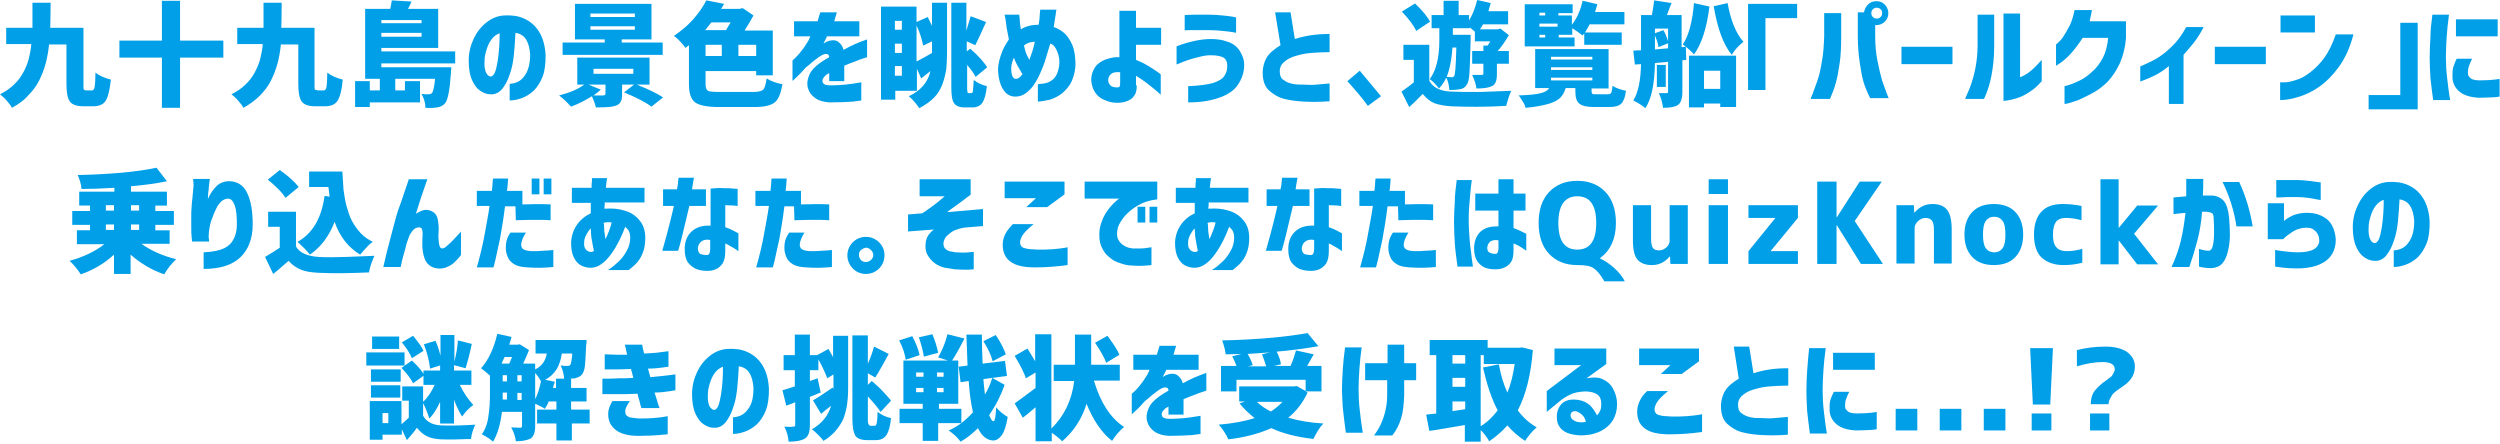 <?xml version="1.0" encoding="utf-8"?>
<!-- Generator: Adobe Illustrator 25.4.0, SVG Export Plug-In . SVG Version: 6.00 Build 0)  -->
<svg version="1.1" id="レイヤー_1" xmlns="http://www.w3.org/2000/svg" xmlns:xlink="http://www.w3.org/1999/xlink" x="0px"
	 y="0px" width="647px" height="115px" viewBox="0 0 647 115" style="enable-background:new 0 0 647 115;" xml:space="preserve">
<style type="text/css">
	.st0{fill:#009FE8;}
</style>
<g>
	<g>
		<path class="st0" d="M22.4,23.4h1.4c0.3,0,0.6-0.3,0.7-0.9c0.1-0.6,0.2-1.8,0.2-3.7c1,0.8,2.4,1.4,4,1.8C28.4,23.2,28,25,27.4,26
			c-0.6,1-1.7,1.5-3.2,1.5h-2.7c-1.6,0-2.8-0.4-3.4-1.2c-0.6-0.8-0.9-2.3-0.9-4.5V11.5h-4.5c-0.2,1.9-0.5,3.5-0.9,5
			c-0.4,1.5-1,3-1.7,4.4c-0.7,1.4-1.7,2.7-2.9,3.9C6.2,26,4.7,27,3.1,27.9c-0.3-0.6-0.8-1.2-1.4-1.9c-0.6-0.7-1.2-1.2-1.7-1.6
			c1.4-0.7,2.6-1.5,3.6-2.5c1-0.9,1.8-2,2.4-3.1s1.1-2.3,1.4-3.4c0.3-1.2,0.6-2.5,0.7-4H1.6V7.2h6.8c0-1.4,0-3.5,0-6.5h4.7
			c0,3.6-0.1,5.8-0.1,6.5h8.6v14.7c0,0.7,0,1.1,0.1,1.3C21.9,23.3,22.1,23.4,22.4,23.4z"/>
		<path class="st0" d="M57.8,10.5v4.4H46.6v13h-4.7v-13h-11v-4.4h11V0.2h4.7v10.3H57.8z"/>
		<path class="st0" d="M82.4,23.4h1.4c0.3,0,0.6-0.3,0.7-0.9c0.1-0.6,0.2-1.8,0.2-3.7c1,0.8,2.4,1.4,4,1.8C88.5,23.2,88,25,87.4,26
			c-0.6,1-1.7,1.5-3.2,1.5h-2.7c-1.6,0-2.8-0.4-3.4-1.2c-0.6-0.8-0.9-2.3-0.9-4.5V11.5h-4.5c-0.2,1.9-0.5,3.5-0.9,5
			c-0.4,1.5-1,3-1.7,4.4c-0.7,1.4-1.7,2.7-2.9,3.9c-1.2,1.2-2.6,2.2-4.2,3.1c-0.3-0.6-0.8-1.2-1.4-1.9c-0.6-0.7-1.2-1.2-1.7-1.6
			c1.4-0.7,2.6-1.5,3.6-2.5c1-0.9,1.8-2,2.4-3.1s1.1-2.3,1.4-3.4c0.3-1.2,0.6-2.5,0.7-4h-6.6V7.2h6.8c0-1.4,0-3.5,0-6.5h4.7
			c0,3.6-0.1,5.8-0.1,6.5h8.6v14.7c0,0.7,0,1.1,0.1,1.3C81.9,23.3,82.1,23.4,82.4,23.4z"/>
		<path class="st0" d="M117.8,16.4H98.7v1h18.1c0,0.6-0.1,1.1-0.1,1.5c-0.3,4.4-0.8,7-1.5,7.8c-0.5,0.6-1.2,1-2.1,1.1
			c-0.6,0.1-1.7,0.2-3,0.1c0-1.3-0.4-2.5-1-3.6c0.5,0.1,1.1,0.1,1.8,0.1c0.4,0,0.6-0.1,0.9-0.3c0.3-0.4,0.6-1.6,0.8-3.7h-10.3v3h2.5
			V21h3.9v5.5H95.7v1.2h-3.8V21h3.8v2.4h2.6v-3h-3.8V2.3h6.5c0.2-1.2,0.4-1.9,0.4-2.2l5.1,0.3c-0.2,0.5-0.5,1.1-0.9,1.9h7.8v10.1
			H98.7v0.9h19.1V16.4z M109.1,5.2H98.7V6h10.4V5.2z M98.7,9.5h10.4v-1H98.7V9.5z"/>
		<path class="st0" d="M137.2,14.1c-0.1-1.5-0.4-2.8-1-3.8c-0.6-1-1.5-1.6-2.8-1.8c-0.1,1.8-0.2,3.7-0.4,5.6
			c-0.2,1.9-0.5,3.6-1.1,5.2c-0.5,1.6-1.2,2.8-2,3.8c-0.8,0.9-1.8,1.4-3,1.3c-0.9,0-1.7-0.3-2.6-0.9s-1.5-1.4-2.1-2.7
			c-0.6-1.3-0.9-3-0.9-5.1c0-2.1,0.5-4,1.3-5.7c0.8-1.7,1.9-3.1,3.3-4.2c1.4-1.1,2.9-1.7,4.6-1.8c1.9-0.1,3.6,0.1,5.1,0.8
			c1.6,0.7,2.9,1.8,3.9,3.4c1,1.6,1.6,3.7,1.7,6.2c0,2.1-0.2,4-0.8,5.5c-0.6,1.5-1.4,2.7-2.3,3.6c-1,0.9-2,1.5-3.1,1.9
			c-1.1,0.4-2.1,0.6-3.1,0.6v-4.3c1.6-0.1,2.9-0.7,3.8-2C136.7,18.4,137.2,16.5,137.2,14.1z M127,19.8c0.4,0,0.8-0.4,1.1-1.1
			c0.3-0.8,0.5-1.7,0.7-2.9c0.2-1.2,0.3-2.4,0.4-3.7c0.1-1.3,0.1-2.5,0.1-3.5c-0.8,0.3-1.5,0.8-2.1,1.6c-0.6,0.8-1,1.7-1.3,2.7
			s-0.5,1.9-0.5,2.8c-0.1,1.4,0.1,2.5,0.4,3.1C126.1,19.4,126.5,19.8,127,19.8z"/>
		<path class="st0" d="M168.2,21.9h-3.4c3,1.2,5.3,2.3,6.8,3.3l-3,2.4c-1.6-1.2-4-2.4-7.1-3.7l2.6-2h-3.1v2.5c0,0.9-0.1,1.5-0.4,2
			c-0.3,0.5-0.7,0.8-1.4,1c-0.9,0.3-2.5,0.4-5,0.4c-0.1-0.7-0.5-1.7-1-2.9c-1.6,1-3.3,1.9-5.4,2.7c-1.3-1.4-2.3-2.3-3.1-2.9
			c2.7-0.7,4.9-1.6,6.5-2.8h-1.8v-7h18.7V21.9z M171.5,11v3.2h-25.9V11h10.9v-0.8h-7.7V1h19.8v9.2h-7.7V11H171.5z M156.7,24.2v-2.3
			h-4.4l3.2,1.3c-0.7,0.6-1.3,1.1-1.9,1.5c0.7,0,1.5,0,2.5,0C156.5,24.7,156.7,24.5,156.7,24.2z M152.8,3.5v0.9h11.5V3.5H152.8z
			 M152.8,6.8v0.9h11.5V6.8H152.8z M163.9,19.1v-1.3h-10.3v1.3H163.9z"/>
		<path class="st0" d="M186.2,23.8h8.7c1.3,0,2.2-0.2,2.6-0.6c0.4-0.4,0.7-1.4,0.9-2.9c1.1,0.7,2.5,1.2,4.1,1.5
			c-0.4,2.3-1,3.9-2,4.7c-1,0.8-2.7,1.2-5.3,1.2h-9.1c-3,0-5.1-0.4-6.2-1.2c-1.1-0.8-1.6-2.4-1.6-4.8v-10c-0.2,0.1-0.5,0.4-0.9,0.7
			c-0.3-0.5-0.8-1-1.4-1.7c-0.6-0.6-1.1-1.1-1.6-1.4c1.9-1.3,3.6-2.7,5-4.3c1.4-1.6,2.6-3.3,3.4-4.9l4.6,0.9c-0.3,0.6-0.6,1-0.8,1.3
			h4.8l0.8-0.2l2.8,1.9c-0.8,1.5-1.6,2.8-2.3,3.9h7.3v11.6h-4.3v-1.1h-13.1v3.3c0,1,0.2,1.5,0.6,1.8
			C183.6,23.7,184.6,23.8,186.2,23.8z M189.1,5.8h-5l-1.6,2h5.4C188.2,7.2,188.6,6.6,189.1,5.8z M182.6,11.6v2.9h4.2v-2.9H182.6z
			 M195.7,14.5v-2.9h-4.6v2.9H195.7z"/>
		<path class="st0" d="M205.5,9.4V5.5h6.1c0.2-0.7,0.4-1.5,0.7-2.3h4.3c0,0-0.1,0.2-0.2,0.6c-0.1,0.4-0.3,1-0.5,1.7h6.5v3.9H214
			c0,0.1-0.1,0.3-0.3,0.7c-0.2,0.4-0.4,0.8-0.6,1.2c0,0,0.1-0.1,0.3-0.2c0.2-0.1,0.4-0.2,0.5-0.3c1.3-0.5,2.3-0.5,3,0
			c0.7,0.5,1.2,1.2,1.4,2.1c1.1-0.6,2.1-1.1,3-1.5c0.9-0.4,2-0.8,3.1-1.2v4.6c0,0-0.3,0.1-0.9,0.3c-0.6,0.2-1.3,0.4-2.2,0.8
			c-0.9,0.3-1.8,0.7-2.8,1.1c0,1.1,0,2,0,2.8c0,0.8,0,1.2,0,1.2h-3.9c0,0,0-0.2,0-0.6s0-0.9,0-1.5c0,0-0.1,0.1-0.3,0.2
			c-0.2,0.1-0.3,0.2-0.4,0.2c-0.8,0.7-1.2,1.3-1,1.9c0.1,0.6,0.8,0.9,2.1,0.9c1.3,0,2.6-0.1,3.8-0.2c1.2-0.1,2.2-0.3,2.9-0.4
			c0.8-0.1,1.2-0.2,1.2-0.2V26c0,0-0.7,0.1-2.2,0.3c-1.4,0.1-3.4,0.2-6,0.2c-1.5-0.1-2.7-0.4-3.7-1.1c-1-0.7-1.6-1.5-1.9-2.6
			c-0.3-1-0.2-2.1,0.3-3.3c0.5-1.2,1.4-2.2,2.8-3.2c0.4-0.3,0.8-0.5,1.2-0.8c0.4-0.2,0.8-0.5,1.2-0.7c0-0.3-0.1-0.6-0.3-0.7
			c-0.2-0.1-0.4-0.2-0.9-0.1c-0.4,0.1-0.8,0.3-1.4,0.7c-0.5,0.4-1.1,0.8-1.7,1.3c-0.6,0.5-1.1,1-1.7,1.4c-0.9,1-1.7,1.9-2.4,2.5
			c-0.7,0.7-1,1-1.1,1v-5.3c0,0,0.3-0.2,0.7-0.6c0.4-0.4,1-1,1.5-1.7c0.6-0.7,1.2-1.6,1.8-2.6c0.1-0.2,0.3-0.5,0.4-0.8
			c0.1-0.3,0.2-0.5,0.2-0.5H205.5z"/>
		<path class="st0" d="M241.2,6.7v-6h3.9v12.8c0,1.7-0.1,3.2-0.2,4.4c-0.2,1.2-0.5,2.5-1,3.9c-0.5,1.3-1.2,2.5-2.2,3.5
			c-1,1-2.3,1.9-3.8,2.7c-0.3-0.5-0.7-1-1.2-1.6s-1-1.1-1.5-1.5c3-1.4,4.9-3.5,5.6-6.5c-1.1,0.9-1.9,1.5-2.4,1.9l-1.1-2.5v5.7h-5.6
			v2.3H228V1.7h9.2v4l2.9-1.3C240.6,5.5,241,6.2,241.2,6.7z M233.4,5.4h-1.8v2.3h1.8V5.4z M231.6,11.3v2.4h1.8v-2.4H231.6z
			 M231.6,19.6h1.8v-2.5h-1.8V19.6z M237.2,6.6v9.3c1.2-0.6,2.5-1.3,4-2.2v-0.3v-2.7l-2.3,1.1C238.6,10.2,238.1,8.5,237.2,6.6z
			 M250.7,24.1h0.7c0.2,0,0.4-0.2,0.4-0.7c0.1-0.5,0.1-1.4,0.2-2.7c1,0.8,2.2,1.3,3.4,1.6c-0.2,2-0.6,3.4-1.1,4.2s-1.4,1.3-2.6,1.3
			h-2c-1.4,0-2.3-0.4-2.8-1.1s-0.7-2.1-0.7-4.2V0.7h3.9v7.2c0.5-1.5,0.8-2.7,1.1-3.7l4,1.5c-1.5,3.4-2.5,5.4-2.8,6l-2.2-1v2.6
			l0.9-0.7c2.2,1.9,3.6,3.6,4.4,4.8l-3,2.5c-0.4-0.8-1.1-1.8-2.2-3.1v5.6c0,0.7,0,1.1,0.1,1.3C250.3,24,250.5,24.1,250.7,24.1z"/>
		<path class="st0" d="M260,3.8h3.8c0,0,0,0.4,0.1,1.1c0,0.7,0.1,1.6,0.3,2.7c0.6-0.4,1.3-0.7,2.1-0.9c0.8-0.2,1.6-0.3,2.5-0.3
			c0.2-1.1,0.3-2.1,0.3-2.8c0.1-0.7,0.1-1.1,0.1-1.1h4.2c0,0-0.1,0.4-0.2,1.3c-0.1,0.8-0.3,1.9-0.5,3.2c1.7,0.6,2.9,1.5,3.8,2.8
			c0.9,1.3,1.4,2.6,1.6,4c0.2,1.4,0.3,2.6,0.2,3.6c-0.2,1.8-0.7,3.3-1.4,4.5c-0.8,1.1-1.6,2-2.5,2.6c-0.9,0.6-1.8,1-2.7,1.3
			c-0.9,0.2-1.9,0.4-3.1,0.5v-4.5c1.1-0.1,2-0.2,2.7-0.5c0.7-0.3,1.3-0.7,1.8-1.4c0.5-0.7,0.8-1.6,1-2.8c0.2-1.3,0-2.6-0.5-3.8
			c-0.5-1.2-1.1-1.9-1.8-2c-0.4,1.3-0.8,2.7-1.2,4c-0.4,1.4-1,2.7-1.5,3.9c-0.4,0.9-0.9,1.8-1.5,2.7c-0.6,0.9-1.3,1.6-2.1,2.2
			c-0.8,0.6-1.7,0.9-2.7,0.9c-1.1,0-2-0.4-2.7-1.2c-0.7-0.8-1.1-1.7-1.4-2.8c-0.3-1.1-0.4-2.2-0.4-3.2c0-0.5,0.1-1.2,0.3-2.1
			c0.2-0.8,0.5-1.7,0.9-2.7c0.4-0.9,1-1.9,1.6-2.8c-0.2-1.1-0.4-2.1-0.6-3.1c-0.1-1-0.2-1.7-0.3-2.3C260,4.1,260,3.8,260,3.8z
			 M262.8,20.4c0.2,0,0.5,0,0.8-0.2c0.3-0.1,0.6-0.5,1-1c-0.3-0.6-0.7-1.2-1.1-1.9c-0.4-0.7-0.8-1.5-1.1-2.4c-0.2,0.5-0.4,1-0.5,1.4
			c-0.1,0.5-0.2,0.9-0.2,1.3c0,1,0.1,1.6,0.3,2.1C262.2,20.1,262.5,20.4,262.8,20.4z M265,11.8c0,0,0.1,0.4,0.3,1.2s0.6,1.6,1.1,2.5
			c0.3-0.8,0.5-1.5,0.8-2.3c0.2-0.8,0.5-1.6,0.6-2.4c-0.4,0-0.9,0.1-1.4,0.2C265.9,11.2,265.4,11.4,265,11.8z"/>
		<path class="st0" d="M294.2,22.1c0,1.2-0.2,2.1-0.7,2.7c-0.4,0.7-1.1,1.1-1.9,1.4c-0.8,0.3-1.6,0.4-2.5,0.4
			c-1.1,0-2.1-0.2-3.2-0.7c-1.1-0.4-1.9-1.1-2.5-2c-0.6-0.9-0.9-1.9-1-3.2c0-1.3,0.4-2.4,1-3.3c0.6-0.9,1.6-1.6,2.7-2
			c1.2-0.4,2.4-0.7,3.6-0.6V2.8h4.3v4.4h6.5v4.4h-6.5v3.9c0.9,0.4,1.9,0.8,2.9,1.4c1,0.6,1.8,1.1,2.5,1.6c0.7,0.5,1,0.7,1,0.8v5.2
			c0,0-0.4-0.3-1-0.9c-0.7-0.6-1.5-1.2-2.5-2c-1-0.8-2-1.4-2.9-2V22.1z M289.4,22.6c0.2,0,0.3-0.1,0.4-0.3c0.1-0.2,0.1-0.6,0.1-1.1
			v-2.5c-1.1-0.1-1.9,0-2.4,0.5c-0.5,0.4-0.7,1-0.7,1.6c0,0.6,0.3,1.1,0.8,1.5C288,22.5,288.7,22.7,289.4,22.6z"/>
		<path class="st0" d="M304.5,12c0,0,0.5-0.2,1.3-0.5c0.9-0.3,2-0.6,3.3-0.9c1.4-0.3,2.8-0.5,4.3-0.5c1.5,0,3,0.2,4.3,0.7
			c1.3,0.4,2.4,1.2,3.1,2.3s1.2,2.3,1.2,3.7c0,1.9-0.6,3.6-1.6,5.1c-1,1.5-2.6,2.6-4.9,3.4s-4.9,1.2-8,1.2v-4.2
			c2.7-0.1,4.9-0.4,6.4-0.8c1.5-0.5,2.5-1.1,3-1.9c0.5-0.8,0.8-1.7,0.7-2.8c0-0.8-0.3-1.4-0.8-1.8c-0.6-0.4-1.7-0.7-3.4-0.7
			c-0.9,0-1.9,0.1-2.9,0.4c-1,0.2-2,0.5-2.9,0.8c-0.9,0.3-2,0.7-3.1,1.2V12z M306.7,3.9c1.1-0.1,2.2-0.1,3.1-0.1c1,0,2,0,3.2,0
			c1.2,0,2.3,0.1,3.4,0.2c1,0.1,1.9,0.2,2.5,0.3c0.6,0.1,0.9,0.2,1,0.2v4c0,0-0.3-0.1-1-0.2c-0.6-0.1-1.5-0.2-2.5-0.3
			c-1-0.1-2.2-0.2-3.4-0.2c-1.9,0-3.4,0-4.6,0c-1.2,0-1.7,0-1.8,0.1V3.9z"/>
		<path class="st0" d="M344,13.5c-1.8,0-3.3,0.1-4.6,0.2c-1.3,0.1-2.5,0.3-3.8,0.7c-1.2,0.3-2.3,0.8-3.1,1.5
			c-0.9,0.7-1.3,1.5-1.3,2.6c0,1,0.3,1.8,1,2.2c0.6,0.5,1.4,0.8,2.3,1c0.9,0.2,1.8,0.2,2.9,0.2c1.2,0.1,2.3,0.1,3.3,0
			c1-0.1,2.1-0.2,3.4-0.3v4.6c-2.5,0.2-4.7,0.2-6.6,0.1c-1.8-0.1-3.5-0.3-5.1-0.7c-1.6-0.4-2.9-1.2-4.1-2.3c-1.1-1.1-1.6-2.8-1.5-5
			c0.1-1.2,0.4-2.2,0.8-3c0.4-0.8,1-1.5,1.7-2.1c0.7-0.6,1.4-1.1,2.1-1.5L330,3.2h4l1.1,6.9c1.5-0.5,3-0.8,4.3-1
			c1.4-0.2,2.9-0.3,4.7-0.3V13.5z"/>
		<path class="st0" d="M348.7,21l3.2-2.7c2.2,2.6,4,4.8,5.5,6.6l-3.4,2.5C352.9,25.8,351.1,23.7,348.7,21z"/>
		<path class="st0" d="M369.9,11.5v9.4c0.9,1.7,2.8,2.7,5.6,2.8c1.8,0.1,4.3,0.1,7.5,0.1c3.2-0.1,5.9-0.2,8.1-0.3
			c-0.6,1.4-1,2.7-1.3,3.9c-5.1,0.3-9.8,0.3-14.3,0.1c-1.7-0.1-3.2-0.4-4.3-0.8c-1.2-0.5-2.1-1.3-3-2.4c-0.9,0.9-2,2.1-3.5,3.4l-2-4
			c1.3-0.9,2.4-1.7,3.2-2.4v-5.8h-2.7v-3.9H369.9z M370.1,5.6L366.5,8c-0.6-1.4-1.9-3.1-3.7-5l3.4-2.1
			C368.1,2.7,369.4,4.3,370.1,5.6z M372.5,10.4V7.3h-2V3.9h3.1V0.2h3.9v3.7h2.7v1.4c0.9-1.5,1.6-3.3,2.1-5.3l3.5,0.8
			c-0.2,0.7-0.4,1.4-0.6,2.1h5.1v3.4h-6.5c-0.2,0.3-0.4,0.8-0.8,1.3h4.6l0.7-0.2l2.2,1.7c-1,1.7-2,3.1-2.9,4.1h2.9v3.3h-3.1v2.7
			c0,0.9-0.1,1.5-0.3,2c-0.2,0.5-0.5,0.9-1,1.1c-0.8,0.4-2.1,0.6-4,0.6c-0.1-1-0.5-2.2-1.1-3.5c0.6,0,1.4,0,2.4,0
			c0.3,0,0.5-0.1,0.5-0.3v-2.6H381v-3.3h2.9v-1.4h1.1c0.3-0.5,0.5-0.8,0.7-1.1h-4V8.2c-0.4-0.3-0.8-0.7-1.3-1.1v0.2h-4.4V9h4.6
			c0,0.6,0,1.1,0,1.4c-0.1,4-0.2,6.8-0.3,8.4c-0.1,1.6-0.3,2.6-0.7,3.1c-0.4,0.7-1,1.1-1.8,1.2c-0.5,0.1-1.4,0.2-2.7,0.2
			c-0.1-1.2-0.3-2.2-0.8-3.2c-0.5,1-1.1,2-1.9,2.8c-0.3-0.4-0.6-0.8-1.1-1.3c-0.5-0.5-0.9-0.9-1.3-1.1
			C371.6,18.4,372.5,15.1,372.5,10.4z M376.9,12.3h-1c-0.2,3-0.7,5.6-1.5,7.6c0.4,0,0.8,0.1,1.3,0.1c0.3,0,0.5-0.1,0.7-0.4
			C376.6,19.1,376.8,16.7,376.9,12.3z"/>
		<path class="st0" d="M413.2,24.4h2.9c0.4,0,0.7-0.1,0.9-0.4c0.1-0.3,0.3-0.9,0.3-1.8c0.9,0.6,2.1,1,3.5,1.3
			c-0.2,1.6-0.6,2.7-1.2,3.3c-0.6,0.6-1.6,0.9-3.1,0.9h-3.9c-1.9,0-3.2-0.3-3.9-0.9c-0.7-0.6-1-1.6-1-3.2v-0.8h-2.5
			c-0.3,1-0.8,1.9-1.4,2.5c-0.6,0.6-1.7,1.2-3.1,1.6c-1.5,0.4-3.4,0.8-5.9,1c-0.1-0.5-0.3-1-0.7-1.6c-0.4-0.6-0.7-1.2-1.1-1.6
			c2.8-0.1,4.8-0.3,5.8-0.6c1.1-0.3,1.8-0.7,2.1-1.3h-3.6V12.7h19v10.2h-4.4v0.7c0,0.4,0.1,0.6,0.2,0.7
			C412.3,24.4,412.7,24.4,413.2,24.4z M407.5,9.8V12h-12.9V1.1H407v2.3h-3.7V4h3.5v2.4c1.3-1.6,2.2-3.7,2.8-6.2l3.8,0.9
			c-0.2,0.7-0.4,1.3-0.6,2h7.6v3.2h-9c-0.3,0.6-0.7,1.3-1.2,2.1h9.5v3.2h-9.7V8.6c-0.1,0.1-0.1,0.1-0.2,0.3
			c-0.1,0.1-0.1,0.2-0.2,0.3c-1-0.8-1.9-1.4-2.7-1.9V9h-3.5v0.7H407.5z M399.9,3.3h-1.5V4h1.5V3.3z M403.1,6.1h-4.7v0.8h4.7V6.1z
			 M398.4,9v0.7h1.5V9H398.4z M401.4,14.7v0.7h10.7v-0.7H401.4z M401.4,17.4v0.7h10.7v-0.7H401.4z M401.4,20.1v0.7h10.7v-0.7H401.4z
			"/>
		<path class="st0" d="M436.3,12.1l0.1,3.4l-1,0.1v8.2c0,1.7-0.4,2.9-1.2,3.4c-0.8,0.5-2,0.7-3.8,0.7c-0.2-1.3-0.5-2.6-1.1-3.8
			c0.3,0,0.9,0,2,0c0.3,0,0.4-0.1,0.4-0.4V16l-3.4,0.3c-0.1,5.4-0.9,9.4-2.5,11.7c-0.3-0.3-0.8-0.7-1.5-1.1
			c-0.6-0.4-1.2-0.7-1.6-0.9c1.3-2.1,1.9-5.2,2-9.4l-1.6,0.1l-0.4-3.6l2-0.1V3.9h2.8c0.3-1.6,0.5-2.8,0.6-3.8l4.5,0.7
			c-0.1,0.2-0.5,1.2-1.2,3.1h3.8v8.3L436.3,12.1c-0.3-0.2-0.5-0.4-0.8-0.6c1.5-2.2,2.5-5.8,2.9-10.7l4,0.9c-0.7,5.7-2.1,9.8-4,12.4
			C438,13.6,437.3,12.9,436.3,12.1z M431.7,10.7V7.4h-3.4v1.2l2.2-0.8C431,8.7,431.4,9.7,431.7,10.7z M428.3,12.8l3.4-0.3v-1.3
			l-2.5,1c-0.1-0.9-0.4-1.9-0.9-3V12.8z M431.1,16.8v5.7h-2.3v-5.7H431.1z M437.1,27.9V14.4h12.2v13.3h-4.1v-0.9H441v1H437.1z
			 M445.3,18.3H441V23h4.2V18.3z M443.5,1.6l3.6-0.8c0.8,4.5,2.2,7.9,4.1,10c-1.2,1-2.3,2.1-3,3.4C446,11.6,444.5,7.4,443.5,1.6z"/>
		<path class="st0" d="M456.9,23.3h-4.5V1h12.7v3.7h-8.2V23.3z"/>
		<path class="st0" d="M468.6,25.5c0,0,0.2-0.4,0.5-1.2c0.3-0.8,0.7-1.9,1.2-3.3c0.5-1.4,0.9-3.1,1.2-5.1c0.4-2,0.5-4.1,0.6-6.5v-6
			h4.4v6c0,2.6-0.1,5-0.4,7c-0.3,2-0.6,3.7-1,5.1c-0.4,1.4-0.9,2.7-1.5,4.1H468.6z M483.4,1.2c0.6-0.6,1.3-0.9,2.2-0.9
			c0.9,0,1.6,0.3,2.2,0.9s0.9,1.4,0.9,2.2c0,0.9-0.3,1.6-0.9,2.2c-0.6,0.6-1.4,0.9-2.2,0.9c-0.1,0-0.2,0-0.3,0v2.8
			c0,2.4,0.2,4.6,0.6,6.5c0.4,2,0.8,3.7,1.2,5.1c0.5,1.4,0.9,2.5,1.2,3.3c0.3,0.8,0.5,1.2,0.5,1.2h-4.8c-0.7-1.4-1.3-2.8-1.7-4.1
			c-0.4-1.4-0.7-3-1-5.1c-0.3-2-0.5-4.3-0.5-7v-6h1.6C482.5,2.6,482.8,1.8,483.4,1.2z M487.1,3.4c0-0.4-0.1-0.8-0.4-1
			c-0.3-0.3-0.6-0.4-1-0.4c-0.4,0-0.7,0.1-1,0.4c-0.3,0.3-0.4,0.6-0.4,1c0,0.4,0.1,0.7,0.4,1c0.3,0.3,0.6,0.4,1,0.4
			c0.4,0,0.7-0.1,1-0.4S487.1,3.8,487.1,3.4z"/>
		<path class="st0" d="M492.1,16.6v-4.5h13.2v4.5H492.1z"/>
		<path class="st0" d="M508.6,25.5c0.6-1.4,1.2-2.7,1.6-3.9c0.4-1.2,0.8-2.7,1.1-4.3c0.3-1.7,0.5-3.5,0.5-5.5V3.8h4.3v8.1
			c0,3-0.3,5.5-0.7,7.6c-0.4,2.1-0.9,3.6-1.3,4.6c-0.4,1-0.6,1.5-0.7,1.5H508.6z M528.3,21.1c-1,1.2-2.1,2.1-3.2,2.8
			c-1.1,0.7-2.1,1.2-3.1,1.5c-1,0.3-1.8,0.5-2.5,0.6c-0.7,0.1-1,0.1-1,0.1V3.5h4.3V20c0.6-0.2,1.2-0.6,1.9-1
			c0.6-0.4,1.2-0.9,1.8-1.5c0.6-0.6,1.2-1.2,1.9-2V21.1z"/>
		<path class="st0" d="M541.4,2.6c-0.1,0.5-0.2,1-0.3,1.5c-0.1,0.5-0.2,1-0.3,1.4h9.4v4.4c-0.2,2.5-0.8,4.7-1.6,6.5
			c-0.9,1.9-1.9,3.4-3.1,4.7c-1.2,1.2-2.5,2.2-3.8,2.9c-1.3,0.7-2.5,1.3-3.6,1.8c-1.1,0.4-2,0.7-2.7,0.9c-0.7,0.2-1.1,0.2-1.1,0.2
			v-4.6c0,0,0.4-0.1,1.1-0.3c0.7-0.2,1.6-0.6,2.7-1.1c1.1-0.5,2.2-1.3,3.3-2.3c1.2-1,2.1-2.3,2.8-3.6s1.2-3.1,1.4-5.2h-6.6
			c-1.1,1.7-2.2,3.1-3.2,4.2c-1,1.1-1.9,1.8-2.6,2.3c-0.7,0.5-1.1,0.7-1.1,0.7v-5.5c0,0,0.2-0.2,0.6-0.5c0.4-0.4,0.9-0.9,1.4-1.7
			c0.5-0.8,1-1.7,1.6-2.8c0.5-1.1,0.9-2.4,1.2-3.9H541.4z"/>
		<path class="st0" d="M570.3,7c-0.7,1.4-1.5,2.7-2.5,4c-1,1.2-1.9,2.3-2.7,3.2v12.7h-3.8v-9.8c-1.2,1-2.4,1.8-3.6,2.4
			c-1.2,0.6-2.4,1.1-3.8,1.6v-3.9c1.6-0.7,3.1-1.4,4.3-2.1c1.3-0.8,2.6-1.8,3.9-3.1c1.4-1.3,2.6-3,3.7-5H570.3z"/>
		<path class="st0" d="M573.2,16.6v-4.5h13.2v4.5H573.2z"/>
		<path class="st0" d="M590.2,8.5V4h8.9v4.4H590.2z M609.1,8.8c-0.9,3.5-2.2,6.3-3.8,8.5s-3.3,3.9-5,5.1c-1.7,1.2-3.4,2-4.9,2.5
			c-1.5,0.5-2.8,0.8-3.8,0.9c-1,0.1-1.5,0.1-1.5,0.1v-4.6c0,0,0.4,0,1.2,0c0.8,0,1.7-0.2,2.9-0.6c1.2-0.3,2.4-1,3.7-2
			c1.3-1,2.5-2.2,3.6-3.7c1.1-1.5,2.1-3.5,3-6.1H609.1z"/>
		<path class="st0" d="M621.2,5.9h4.5v22.4H613v-3.7h8.2V5.9z"/>
		<path class="st0" d="M629.5,3.8h4.3c-0.3,2.2-0.5,4.1-0.6,5.8c-0.1,1.7-0.2,3.3-0.2,5.1c0,1.8,0.1,3.6,0.3,5.3
			c0.2,1.7,0.4,3.6,0.8,5.9h-4.4c-0.3-2.1-0.5-4-0.7-5.7c-0.1-1.7-0.2-3.5-0.2-5.4c0-1.8,0.1-3.5,0.2-5.2C629,7.9,629.2,6,629.5,3.8
			z M635.8,15.2h4c-0.4,0.7-0.6,1.3-0.8,1.8c-0.2,0.5-0.3,1.1-0.3,1.7c0,0.4,0,0.7,0.2,1c0.2,0.3,0.5,0.6,0.9,0.8
			c0.5,0.2,1.2,0.3,2.1,0.3c1.6,0,2.8-0.1,3.7-0.2c0.9-0.1,1.3-0.2,1.3-0.2V25c-0.6,0.1-1.3,0.2-2.1,0.2c-0.8,0-1.8,0.1-3.2,0.1
			c-2.2-0.1-3.9-0.6-5.1-1.6c-1.2-1-1.8-2.3-1.8-3.8c0-1,0-1.8,0.2-2.5C635.2,16.6,635.4,15.9,635.8,15.2z M635.6,5h10.8v4.4h-10.8
			V5z"/>
		<path class="st0" d="M43.8,63.1h-7.2c2.5,1.8,5.5,3.1,9,4c-1.1,1-2.2,2.3-3.1,3.9c-3.2-1.1-6.1-2.8-8.7-5.1v5h-4.3v-5
			c-2.5,2.3-5.4,4-8.6,5.1C20,69.6,19,68.4,18,67.5c3.6-1,6.6-2.4,9-4.3h-7.1v-3.6h3.4v-1.4h-4.6v-3.6h4.6v-1.4h-2.8v-3.6h9.1v-1
			c-3.1,0.2-5.9,0.3-8.5,0.3c-0.1-1.1-0.4-2.3-1-3.6c8.5-0.2,15.3-0.8,20.4-1.9l2.7,3.5c-2.8,0.6-5.9,1-9.3,1.3v1.4h9.3v3.6h-3v1.4
			h4.8v3.6h-4.8v1.4h3.7V63.1z M27.4,53.1v1.4h2.1v-1.4H27.4z M27.4,58.1v1.4h2.1v-1.4H27.4z M36,53.1h-2.1v1.4H36V53.1z M36,59.5
			v-1.4h-2.1v1.4H36z"/>
		<path class="st0" d="M50,46.3h4.3c0,0,0,0.3-0.1,0.8c-0.1,0.5-0.1,1.1-0.2,1.9c-0.1,0.8-0.2,1.6-0.2,2.5c0.6-1.4,1.4-2.5,2.2-3.3
			c0.8-0.8,1.8-1.2,2.9-1.3c2.3-0.1,4,0.9,5,2.9c1,2,1.5,4.7,1.5,8.3c0,3.6-1.1,6.5-3.2,8.5s-5.3,3-9.5,3v-4.3
			c2.4-0.1,4.2-0.5,5.4-1.1c1.2-0.6,2-1.5,2.5-2.6c0.5-1.1,0.7-2.3,0.7-3.5c0-2-0.1-3.6-0.5-4.8c-0.4-1.2-1-1.9-1.8-1.9
			c-0.6,0-1.2,0.3-1.7,0.7c-0.5,0.5-1,1.1-1.3,1.8c-0.3,0.7-0.7,1.4-0.9,2.1c-0.3,0.7-0.5,1.3-0.6,1.7c-0.1,0.3-0.2,0.8-0.3,1.4
			c-0.1,0.6-0.2,1.3-0.2,2.2c0,0.3,0.1,0.6,0.1,0.8c0,0.2,0,0.4,0,0.4h-4.4c0,0,0-0.4-0.1-1.1c-0.1-0.7-0.1-1.6-0.1-2.8
			c0-1.1,0-2.3,0-3.6c0.1-1.2,0.1-2.4,0.3-3.7c0.1-1.3,0.2-2.4,0.3-3.4C50,46.8,50,46.3,50,46.3z"/>
		<path class="st0" d="M76.6,54.6v9.2c1,1.7,3,2.5,5.9,2.7c1.7,0.1,4,0.1,7,0c3-0.1,5.4-0.2,7.4-0.3c-0.7,1.6-1.2,3-1.4,4.3
			c-4.6,0.2-9,0.3-13.1,0.1c-1.8-0.1-3.3-0.3-4.5-0.8c-1.2-0.5-2.3-1.2-3.2-2.3c-1.4,1.2-2.7,2.4-4,3.4l-2.1-4.4
			c1.5-0.9,2.8-1.7,3.8-2.4v-5.4h-3v-3.9H76.6z M77.3,48.4l-3.4,2.8c-0.4-0.6-1-1.4-1.9-2.3c-0.9-0.9-1.8-1.7-2.7-2.4l3.1-2.5
			C74.7,45.6,76.3,47.1,77.3,48.4z M84,50.7l1.3,0.2c-0.1-0.8-0.2-1.7-0.3-2.5h-5v-4h8.6c0.1,1.7,0.2,3.3,0.3,4.7
			c0.2,1.4,0.4,2.8,0.8,4.3c0.4,1.4,0.8,2.7,1.4,3.8c0.6,1.1,1.3,2.1,2.2,3.1c0.9,1,2,1.7,3.2,2.3c-0.5,0.3-1.1,0.8-1.7,1.5
			c-0.6,0.7-1.2,1.3-1.6,1.8c-3.1-1.9-5.3-4.7-6.6-8.5c-1.4,3.7-3.6,6.6-6.4,8.5c-0.3-0.4-0.8-1-1.5-1.7c-0.7-0.7-1.3-1.2-1.7-1.6
			C80.9,60.4,83.2,56.5,84,50.7z"/>
		<path class="st0" d="M105.8,46.4h4.8c-0.6,1.6-1,3-1.5,4.3c-0.4,1.3-0.9,2.9-1.5,4.7c0.1-0.2,0.6-0.4,1.4-0.8
			c0.9-0.4,1.7-0.4,2.6,0c0.9,0.4,1.5,1.1,1.7,2.2c0.2,1.1,0.3,2.2,0.2,3.3c-0.1,1.1,0,2,0.1,2.9c0.1,0.8,0.4,1.3,0.8,1.3
			c0.4,0,0.8-0.2,1.3-0.7c0.5-0.4,1-0.9,1.6-1.5c0.6-0.6,1-1.1,1.4-1.5c0.4-0.4,0.6-0.7,0.6-0.7V66c-0.5,0.7-1.1,1.3-1.6,1.8
			c-0.5,0.5-1.1,0.9-1.8,1.2c-0.7,0.4-1.4,0.5-2.3,0.5c-1.7-0.1-2.8-0.8-3.5-2.1c-0.6-1.3-0.9-3-0.8-5.2c0.1-1.1,0.1-1.9,0-2.6
			c-0.1-0.6-0.5-0.9-1.3-0.7c-0.5,0.1-0.9,0.4-1.3,0.9c-0.4,0.5-0.7,1-0.9,1.6c-0.2,0.6-0.4,1.2-0.6,1.7c-0.2,1-0.5,2-0.8,3
			c-0.3,1-0.5,2-0.7,3h-4.5c0.6-2.7,1.2-5.1,1.8-7.3c0.6-2.2,1.2-4.7,2-7.3C104,51.9,104.8,49.2,105.8,46.4z"/>
		<path class="st0" d="M123.4,53.4v-4h3.9c0.1-1,0.2-1.8,0.2-2.3c0-0.6,0.1-0.8,0.1-0.9h3.9c-0.1,1.1-0.1,2.1-0.3,3.2h4v3.5
			c2.7-0.1,5.1-0.1,7.3,0V57c-1.1-0.1-2.3-0.1-3.6-0.1s-3.1,0-5.4,0.1l-0.1-3.6h-2.7c-0.4,3.3-0.9,6.1-1.3,8.4
			c-0.5,2.4-0.9,4.2-1.2,5.5c-0.3,1.3-0.5,1.9-0.5,1.9h-4.3c0.8-2.8,1.5-5.6,2-8.4c0.5-2.8,1-5.3,1.3-7.5H123.4z M132.1,60.2h4
			c-0.9,1.4-1.3,2.6-1.2,3.4c0.1,0.9,0.9,1.3,2.7,1.4c1.1,0,2,0,2.8-0.1c0.8,0,1.7-0.1,2.8-0.2v4.4c-1.2,0.1-2.3,0.2-3.3,0.2
			c-1,0-2.2,0-3.5-0.1c-1.4-0.1-2.5-0.3-3.3-0.8c-0.8-0.5-1.4-1.1-1.7-1.9c-0.3-0.7-0.5-1.5-0.5-2.3c0-0.9,0.1-1.6,0.3-2.2
			C131.3,61.6,131.6,60.9,132.1,60.2z M137.6,50.3v-4.1h2v4.1H137.6z M140.7,50.3v-4.1h2v4.1H140.7z"/>
		<path class="st0" d="M148,52.4v-3.8h5.1c0-0.7,0-1.3,0.1-1.8c0-0.5,0-0.7,0-0.7h3.9c0,0,0,0.3-0.1,0.7c-0.1,0.5-0.1,1.1-0.2,1.8
			h10v3.8h-10.3c0,0,0,0.2,0,0.6c0,0.4-0.1,0.7-0.1,1c0.1,0,0.2,0,0.2,0c0.1,0,0.2,0,0.2,0c1.7-0.1,3.2,0,4.8,0.5
			c1.5,0.4,2.8,1.2,3.8,2.4c1,1.1,1.6,2.7,1.6,4.6c0,1.5-0.2,2.8-0.6,3.8c-0.4,1.1-0.9,1.9-1.5,2.6c-0.6,0.7-1.3,1.3-2.2,2h-5.4
			c0,0,0.3-0.2,0.9-0.6c0.6-0.4,1.2-1,2-1.7c0.8-0.8,1.4-1.6,2-2.7c0.6-1,0.9-2.2,0.9-3.4c0-0.6-0.1-1.1-0.3-1.6
			c-0.2-0.5-0.6-0.8-1-1.2c-0.4,1.1-0.9,2.3-1.5,3.5c-0.6,1.2-1.3,2.4-2.1,3.5c-0.8,1.1-1.6,2-2.5,2.6c-0.9,0.7-1.9,1-2.9,1
			c-0.8,0-1.6-0.2-2.4-0.6c-0.8-0.4-1.4-1.1-1.9-2.1c-0.5-1-0.7-2.3-0.7-3.9c0.1-1.7,0.6-3.2,1.5-4.5s2.1-2.3,3.6-3
			c0-0.4,0-0.9,0-1.3s0-0.9,0-1.4H148z M153.1,65.2c0.1,0,0.2,0,0.3-0.1c0.1,0,0.2-0.1,0.3-0.2c-0.2-0.7-0.3-1.6-0.5-2.6
			c-0.2-1-0.3-2.1-0.3-3.2c-0.5,0.5-0.9,1.1-1.2,1.7c-0.3,0.6-0.5,1.2-0.5,1.7c-0.1,0.8,0,1.5,0.3,1.9
			C151.9,65,152.4,65.2,153.1,65.2z M156.3,58c0,0.6,0.1,1.2,0.1,1.9c0.1,0.6,0.2,1.3,0.3,2c0.3-0.6,0.6-1.3,0.9-2.1
			c0.3-0.7,0.5-1.5,0.7-2.2c-0.3-0.1-0.7-0.1-1.1-0.1c-0.4,0-0.7,0.1-1,0.2c0,0,0,0.1,0,0.1S156.3,57.9,156.3,58z"/>
		<path class="st0" d="M171.6,53.3V49h3.6c0.2-0.9,0.3-1.6,0.3-2.1c0.1-0.6,0.1-0.8,0.1-0.9h4c-0.3,1.4-0.4,2.4-0.5,3h3.6v4.3h-4.3
			c-1.4,5.9-2.3,9.8-2.9,11.6h-4.1c1.7-5.9,2.6-9.8,3-11.6H171.6z M183.9,48.8c1.2-0.1,2.3-0.2,3.3-0.1c1.1,0,1.9,0,2.6,0.1
			c0.7,0,1,0.1,1.1,0.1v4.4c0,0-0.3,0-0.9-0.1c-0.6,0-1.4-0.1-2.3-0.1v5.7c0.9,0.3,1.6,0.6,2.3,1c0.7,0.4,1,0.5,1.1,0.6V65
			c-0.7-0.5-1.3-0.9-1.9-1.2c-0.5-0.3-1-0.6-1.5-0.8v1.9c0,1.4-0.2,2.5-0.7,3.3c-0.5,0.7-1.1,1.2-1.8,1.5c-0.7,0.3-1.4,0.4-2.1,0.4
			c-0.9,0-1.8-0.1-2.7-0.4c-0.9-0.3-1.6-0.9-2.3-1.7c-0.6-0.8-0.9-2-0.9-3.5c0-2,0.6-3.5,1.8-4.6c1.2-1.1,2.8-1.6,4.9-1.5
			L183.9,48.8z M183,66c0.3,0,0.5-0.2,0.6-0.4c0.1-0.3,0.2-0.6,0.2-1.1v-2.4c-1-0.2-1.8,0-2.3,0.4c-0.5,0.4-0.8,0.9-0.9,1.7
			c0,0.7,0.2,1.2,0.6,1.5C181.7,65.9,182.3,66,183,66z"/>
		<path class="st0" d="M195.5,53.4v-4h3.9c0.1-1,0.2-1.8,0.2-2.3c0-0.6,0.1-0.8,0.1-0.9h3.9c-0.1,1.1-0.1,2.1-0.3,3.2h4v3.5
			c2.7-0.1,5.1-0.1,7.3,0V57c-1.1-0.1-2.3-0.1-3.6-0.1s-3.1,0-5.4,0.1l-0.1-3.6H203c-0.4,3.3-0.9,6.1-1.3,8.4
			c-0.5,2.4-0.9,4.2-1.2,5.5c-0.3,1.3-0.5,1.9-0.5,1.9h-4.3c0.8-2.8,1.5-5.6,2-8.4c0.5-2.8,1-5.3,1.3-7.5H195.5z M204.2,60.2h4
			c-0.9,1.4-1.3,2.6-1.2,3.4c0.1,0.9,0.9,1.3,2.7,1.4c1.1,0,2,0,2.8-0.1c0.8,0,1.7-0.1,2.8-0.2v4.4c-1.2,0.1-2.3,0.2-3.3,0.2
			c-1,0-2.2,0-3.5-0.1c-1.4-0.1-2.5-0.3-3.3-0.8c-0.8-0.5-1.4-1.1-1.7-1.9c-0.3-0.7-0.5-1.5-0.5-2.3c0-0.9,0.1-1.6,0.3-2.2
			C203.4,61.6,203.8,60.9,204.2,60.2z"/>
		<path class="st0" d="M220.7,69.5c-0.9-1-1.4-2.1-1.4-3.4s0.5-2.5,1.4-3.4c0.9-0.9,2.1-1.4,3.4-1.4c1.3,0,2.5,0.5,3.4,1.4
			c1,1,1.4,2.1,1.4,3.4s-0.5,2.5-1.4,3.4c-0.9,0.9-2.1,1.4-3.4,1.4C222.8,70.9,221.6,70.4,220.7,69.5z M222.8,64.7
			c-0.4,0.4-0.5,0.8-0.5,1.3c0,0.5,0.2,0.9,0.5,1.3c0.4,0.4,0.8,0.5,1.3,0.5c0.5,0,0.9-0.2,1.3-0.5c0.4-0.4,0.6-0.8,0.6-1.3
			c0-0.5-0.2-0.9-0.6-1.3c-0.4-0.4-0.8-0.6-1.3-0.6C223.6,64.2,223.2,64.4,222.8,64.7z"/>
		<path class="st0" d="M238,46.4h13.2v4c-0.6,0.4-1.2,0.9-2,1.5c-0.8,0.6-1.5,1.1-2.2,1.6c-0.7,0.5-1.4,1-1.9,1.4l9.3-0.8v4.4
			l-4.8,0.4c-0.7,0.1-1.5,0.3-2.3,0.6c-0.8,0.3-1.4,0.8-2,1.3c-0.6,0.5-0.9,1.1-1.1,1.8c-0.1,0.7,0,1.2,0.3,1.6
			c0.3,0.4,0.7,0.6,1.2,0.8c0.5,0.1,1.1,0.2,1.6,0.3c1.4,0.1,2.6,0.1,3.4,0c0.8-0.1,1.3-0.1,1.3-0.1v4.5c0,0-0.5,0-1.4,0.1
			c-0.9,0-2.1,0-3.5-0.1c-0.6-0.1-1.4-0.2-2.5-0.4c-1-0.2-1.9-0.6-2.7-1.2c-0.8-0.6-1.4-1.3-1.9-2.2s-0.6-2-0.4-3.3
			c0.1-0.6,0.3-1.2,0.7-1.8c0.4-0.5,0.8-1,1.4-1.4l-6.7,0.5v-4.4l3.7-0.3c1.5-1,2.7-1.9,3.5-2.5c0.8-0.6,1.5-1.3,2.3-1.9H238V46.4z"
			/>
		<path class="st0" d="M262.1,58h5.4c-0.7,0.6-1.3,1.1-1.8,1.6c-0.5,0.5-0.9,1-1.2,1.5c-0.3,0.6-0.5,1.1-0.5,1.6
			c0,0.4,0.1,0.7,0.3,1c0.2,0.3,0.6,0.5,1.2,0.6c0.6,0.2,1.6,0.2,3,0.3c1.5,0,2.8,0,3.9-0.1c1.1-0.1,2.4-0.2,3.9-0.5v4.6
			c-2.9,0.4-5.7,0.6-8.5,0.6c-2.9,0-5-0.5-6.3-1.5c-1.4-1-2-2.5-2-4.4c0-1.1,0.3-2,0.7-2.8C260.6,59.7,261.3,58.9,262.1,58z M260,47
			h15.5v3.3l-4.5,3.3h-5.4l2.5-2.3H260V47z"/>
		<path class="st0" d="M299.5,47.2v4.4c-1.9,0.2-3.5,0.7-4.9,1.5s-2.5,1.7-3.5,2.8c-0.9,1.1-1.5,2.1-1.8,3c-0.3,1.3-0.3,2.3,0.1,3.1
			c0.4,0.8,1,1.3,1.7,1.7c0.7,0.4,1.4,0.5,2,0.6c0.8,0,1.5,0,2.2,0c0.7,0,1.3-0.1,1.9-0.2c0.5-0.1,0.8-0.1,0.8-0.1v4.6
			c-1,0.1-2,0.2-2.8,0.2c-0.8,0-1.6,0-2.5-0.1c-0.8,0-1.7-0.2-2.8-0.6c-1.1-0.3-2-0.8-2.9-1.6c-0.9-0.7-1.5-1.6-2-2.8
			c-0.5-1.2-0.6-2.6-0.4-4.4c0.2-1.2,0.6-2.3,1.1-3.3c0.5-1,1.1-1.8,1.7-2.5s1.1-1.2,1.6-1.6c0.4-0.4,0.7-0.5,0.7-0.5h-9v-4.4H299.5
			z M294.4,57.6v-4.1h2v4.1H294.4z M297.5,57.6v-4.1h2v4.1H297.5z"/>
		<path class="st0" d="M304.3,52.4v-3.8h5.1c0-0.7,0-1.3,0.1-1.8c0-0.5,0-0.7,0-0.7h3.9c0,0,0,0.3-0.1,0.7c-0.1,0.5-0.1,1.1-0.2,1.8
			h10v3.8h-10.3c0,0,0,0.2,0,0.6c0,0.4-0.1,0.7-0.1,1c0.1,0,0.2,0,0.2,0c0.1,0,0.2,0,0.2,0c1.7-0.1,3.2,0,4.8,0.5
			c1.5,0.4,2.8,1.2,3.8,2.4c1,1.1,1.6,2.7,1.6,4.6c0,1.5-0.2,2.8-0.6,3.8c-0.4,1.1-0.9,1.9-1.5,2.6c-0.6,0.7-1.3,1.3-2.2,2h-5.4
			c0,0,0.3-0.2,0.9-0.6c0.6-0.4,1.2-1,2-1.7c0.8-0.8,1.4-1.6,2-2.7c0.6-1,0.9-2.2,0.9-3.4c0-0.6-0.1-1.1-0.3-1.6
			c-0.2-0.5-0.6-0.8-1-1.2c-0.4,1.1-0.9,2.3-1.5,3.5c-0.6,1.2-1.3,2.4-2.1,3.5c-0.8,1.1-1.6,2-2.5,2.6c-0.9,0.7-1.9,1-2.9,1
			c-0.8,0-1.6-0.2-2.4-0.6c-0.8-0.4-1.4-1.1-1.9-2.1c-0.5-1-0.7-2.3-0.7-3.9c0.1-1.7,0.6-3.2,1.5-4.5s2.1-2.3,3.6-3
			c0-0.4,0-0.9,0-1.3s0-0.9,0-1.4H304.3z M309.4,65.2c0.1,0,0.2,0,0.3-0.1c0.1,0,0.2-0.1,0.3-0.2c-0.2-0.7-0.3-1.6-0.5-2.6
			c-0.2-1-0.3-2.1-0.3-3.2c-0.5,0.5-0.9,1.1-1.2,1.7c-0.3,0.6-0.5,1.2-0.5,1.7c-0.1,0.8,0,1.5,0.3,1.9
			C308.2,65,308.7,65.2,309.4,65.2z M312.6,58c0,0.6,0.1,1.2,0.1,1.9c0.1,0.6,0.2,1.3,0.3,2c0.3-0.6,0.6-1.3,0.9-2.1
			c0.3-0.7,0.5-1.5,0.7-2.2c-0.3-0.1-0.7-0.1-1.1-0.1c-0.4,0-0.7,0.1-1,0.2c0,0,0,0.1,0,0.1S312.6,57.9,312.6,58z"/>
		<path class="st0" d="M327.8,53.3V49h3.6c0.2-0.9,0.3-1.6,0.3-2.1c0.1-0.6,0.1-0.8,0.1-0.9h4c-0.3,1.4-0.4,2.4-0.5,3h3.6v4.3h-4.3
			c-1.4,5.9-2.3,9.8-2.9,11.6h-4.1c1.7-5.9,2.6-9.8,3-11.6H327.8z M340.1,48.8c1.2-0.1,2.3-0.2,3.3-0.1c1.1,0,1.9,0,2.6,0.1
			c0.7,0,1,0.1,1.1,0.1v4.4c0,0-0.3,0-0.9-0.1c-0.6,0-1.4-0.1-2.3-0.1v5.7c0.9,0.3,1.6,0.6,2.3,1c0.7,0.4,1,0.5,1.1,0.6V65
			c-0.7-0.5-1.3-0.9-1.9-1.2c-0.5-0.3-1-0.6-1.5-0.8v1.9c0,1.4-0.2,2.5-0.7,3.3c-0.5,0.7-1.1,1.2-1.8,1.5c-0.7,0.3-1.4,0.4-2.1,0.4
			c-0.9,0-1.8-0.1-2.7-0.4c-0.9-0.3-1.6-0.9-2.3-1.7c-0.6-0.8-0.9-2-0.9-3.5c0-2,0.6-3.5,1.8-4.6c1.2-1.1,2.8-1.6,4.9-1.5
			L340.1,48.8z M339.3,66c0.3,0,0.5-0.2,0.6-0.4c0.1-0.3,0.2-0.6,0.2-1.1v-2.4c-1-0.2-1.8,0-2.3,0.4c-0.5,0.4-0.8,0.9-0.9,1.7
			c0,0.7,0.2,1.2,0.6,1.5C338,65.9,338.6,66,339.3,66z"/>
		<path class="st0" d="M351.8,53.4v-4h3.9c0.1-1,0.2-1.8,0.2-2.3c0-0.6,0.1-0.8,0.1-0.9h3.9c-0.1,1.1-0.1,2.1-0.3,3.2h4v3.5
			c2.7-0.1,5.1-0.1,7.3,0V57c-1.1-0.1-2.3-0.1-3.6-0.1s-3.1,0-5.4,0.1l-0.1-3.6h-2.7c-0.4,3.3-0.9,6.1-1.3,8.4
			c-0.5,2.4-0.9,4.2-1.2,5.5c-0.3,1.3-0.5,1.9-0.5,1.9H352c0.8-2.8,1.5-5.6,2-8.4c0.5-2.8,1-5.3,1.3-7.5H351.8z M360.5,60.2h4
			c-0.9,1.4-1.3,2.6-1.2,3.4c0.1,0.9,0.9,1.3,2.7,1.4c1.1,0,2,0,2.8-0.1c0.8,0,1.7-0.1,2.8-0.2v4.4c-1.2,0.1-2.3,0.2-3.3,0.2
			c-1,0-2.2,0-3.5-0.1c-1.4-0.1-2.5-0.3-3.3-0.8c-0.8-0.5-1.4-1.1-1.7-1.9c-0.3-0.7-0.5-1.5-0.5-2.3c0-0.9,0.1-1.6,0.3-2.2
			C359.7,61.6,360,60.9,360.5,60.2z"/>
		<path class="st0" d="M377,46.6h3.9c-0.2,1.3-0.3,2.5-0.4,3.6c-0.1,1.1-0.2,2.2-0.3,3.5s-0.1,2.5-0.1,3.6c0,1.4,0.1,2.8,0.2,4.1
			c0.1,1.4,0.2,2.6,0.4,3.8c0.1,1.1,0.3,2.4,0.5,3.8h-4c-0.3-2.3-0.6-4.4-0.7-6.1c-0.1-1.7-0.2-3.6-0.2-5.5c0-1.8,0.1-3.5,0.2-5.1
			C376.5,50.7,376.7,48.8,377,46.6z M381.8,50.1h6v-3.7l3.9,0v3.7h3.1v4.4h-3.1V59c0.8,0.3,1.9,0.8,3.3,1.5v4.4
			c-0.7-0.5-1.3-0.9-1.8-1.2c-0.5-0.3-1-0.5-1.5-0.7v1.8c0,1.4-0.2,2.4-0.7,3.1c-0.5,0.7-1.1,1.1-1.8,1.4s-1.5,0.4-2.2,0.4
			c-0.9,0-1.8-0.1-2.6-0.4c-0.8-0.3-1.5-0.9-2.1-1.7c-0.5-0.8-0.8-1.9-0.8-3.3c0-1.9,0.6-3.3,1.6-4.3c1.1-1,2.6-1.5,4.7-1.4v-4.1h-6
			V50.1z M387,65.7c0.3,0,0.5-0.1,0.6-0.4c0.1-0.2,0.2-0.5,0.2-0.9v-2.2c-0.9-0.2-1.6,0-2.1,0.3c-0.5,0.4-0.7,0.9-0.8,1.5
			c0,0.6,0.1,1.1,0.5,1.3C385.9,65.6,386.4,65.7,387,65.7z"/>
		<path class="st0" d="M408.2,68.6c-3.1,0-5.5-1-7.3-2.9c-1.8-1.9-2.7-4.6-2.7-8c0-3.4,0.9-6.1,2.7-8c1.8-1.9,4.2-2.9,7.3-2.9
			s5.5,1,7.3,2.9c1.8,1.9,2.7,4.6,2.7,8c0,4.1-1.4,7.1-4.1,9.1v0.1c1.3,0.6,2.5,1.4,3.7,2.5c1.2,1.1,2.1,2.2,2.7,3.4h-5.3
			c-1-1.8-2-2.9-2.8-3.4C411.6,68.8,410.2,68.6,408.2,68.6z M408.2,50.8c-3.2,0-4.9,2.3-4.9,6.9c0,4.6,1.6,6.9,4.9,6.9
			c3.3,0,4.9-2.3,4.9-6.9C413.1,53.1,411.5,50.8,408.2,50.8z"/>
		<path class="st0" d="M422.7,53.1h4.6v8.8c0,1.1,0.2,1.9,0.5,2.3c0.3,0.4,0.8,0.6,1.6,0.6c0.7,0,1.3-0.3,1.9-0.8
			c0.6-0.6,0.8-1.1,0.8-1.8v-9.1h4.7v15.2h-4.5l-0.1-1.9h-0.1c-1.3,1.5-2.8,2.2-4.6,2.2c-1.7,0-2.9-0.5-3.7-1.4
			c-0.8-0.9-1.2-2.6-1.2-4.9V53.1z"/>
		<path class="st0" d="M442.2,50.2v-3.8h5v3.8H442.2z M442.2,68.3V53.1h5v15.2H442.2z"/>
		<path class="st0" d="M452.5,53.1h12.8v3.3l-7,8.5V65h7v3.3h-12.8V65l6.9-8.5v-0.1h-6.9V53.1z"/>
		<path class="st0" d="M475.3,47v9.2h0.1l5.9-9.2h5.7l-7,10.2l7.3,11.1h-5.7l-6.2-10h-0.1v10h-5V47H475.3z"/>
		<path class="st0" d="M490.8,53.1h4.5l0.1,1.9h0.1c1.3-1.5,2.8-2.2,4.6-2.2c1.8,0,3,0.5,3.8,1.5c0.8,1,1.2,2.7,1.2,5.1v8.8h-4.6
			v-8.7c0-1.2-0.2-2-0.5-2.4c-0.3-0.4-0.9-0.7-1.7-0.7c-0.7,0-1.3,0.3-1.9,0.8c-0.6,0.6-0.9,1.2-0.9,1.8v9.2h-4.7V53.1z"/>
		<path class="st0" d="M510.4,54.9c1.3-1.4,3.2-2.1,5.6-2.1c2.4,0,4.3,0.7,5.6,2.1c1.3,1.4,2,3.3,2,5.8c0,2.5-0.7,4.4-2,5.8
			c-1.3,1.4-3.2,2.1-5.6,2.1c-2.4,0-4.3-0.7-5.6-2.1c-1.3-1.4-2-3.3-2-5.8C508.4,58.2,509.1,56.3,510.4,54.9z M513.9,64.2
			c0.5,0.7,1.2,1.1,2.2,1.1s1.7-0.4,2.2-1.1c0.5-0.7,0.7-1.9,0.7-3.5c0-1.6-0.2-2.8-0.7-3.5c-0.5-0.7-1.2-1.1-2.2-1.1
			s-1.7,0.4-2.2,1.1c-0.5,0.7-0.7,1.9-0.7,3.5C513.2,62.3,513.4,63.5,513.9,64.2z"/>
		<path class="st0" d="M526.4,60.7c0-2.5,0.6-4.5,1.9-5.9c1.3-1.4,3.1-2,5.6-2c1.7,0,3.3,0.2,4.8,0.5V57c-1.4-0.4-2.8-0.6-4.1-0.6
			c-1.1,0-1.9,0.3-2.5,1c-0.5,0.7-0.8,1.8-0.8,3.3c0,1.6,0.3,2.7,0.9,3.3c0.6,0.7,1.5,1,2.7,1c1.3,0,2.6-0.2,4-0.6V68
			c-1.6,0.4-3.2,0.6-4.8,0.6c-2.5,0-4.4-0.7-5.8-2C527,65.3,526.4,63.3,526.4,60.7z"/>
		<path class="st0" d="M548.3,46.4v12.5h0.1l4.7-5.7h5.4l-6.2,7.3l6.2,7.9h-5.4l-4.7-6.1h-0.1v6.1h-4.7V46.4H548.3z"/>
		<path class="st0" d="M562.5,51.1c1.3-0.1,2.4-0.2,3.3-0.3c0-1.3,0-2.9,0-4.5h4.4c0,1.7,0,3.1-0.1,4.3c0.2,0,0.4,0,0.6,0
			s0.5,0,0.8,0c0.3,0,0.5,0,0.7,0c1.4,0,2.5,0.5,3.3,1.4c0.8,0.9,1.2,2.4,1.4,4.4c0.1,1.4,0.2,2.9,0.2,4.4c0,1.5-0.2,2.9-0.5,4.2
			c-0.3,1.3-0.8,2.4-1.4,3.1c-0.7,0.8-1.6,1.2-2.8,1.3c-1,0-1.8-0.1-2.4-0.2c-0.6-0.1-0.9-0.2-0.9-0.2v-4.6c1.1,0.4,2,0.5,2.6,0.5
			c0.5-0.1,0.8-0.5,1-1.4c0.2-0.9,0.3-2,0.3-3.2s0-2.5-0.1-3.7c0-0.7-0.1-1.2-0.4-1.4c-0.3-0.2-0.7-0.3-1.4-0.4c-0.2,0-0.4,0-0.6,0
			c-0.2,0-0.4,0-0.6,0c-0.2,2.6-0.6,5.1-1.2,7.4c-0.6,2.3-1.3,4.6-2.1,6.9H562c1.1-2.4,1.9-4.7,2.4-6.8c0.5-2.1,0.9-4.5,1.2-7.2
			c-0.9,0.1-1.7,0.1-2.2,0.2c-0.6,0.1-0.9,0.1-0.9,0.1V51.1z M575.2,47.1h4.3c1.6,3.4,2.8,7.3,3.5,11.5h-4.2
			C578.2,54.6,577,50.8,575.2,47.1z"/>
		<path class="st0" d="M586.9,61.8v-9.2h4.2v4.6c0,0,0.2-0.2,0.6-0.5c0.4-0.3,1-0.6,1.8-1c0.8-0.3,1.7-0.5,2.8-0.6
			c1.7-0.1,3.1,0.1,4.4,0.7c1.3,0.6,2.2,1.4,2.8,2.5c0.6,1.1,0.9,2.3,1,3.7c0,2.9-1.3,5.1-3.9,6.3c-2.6,1.3-6.6,1.5-11.8,0.7v-4.3
			c2.4,0.4,4.4,0.6,5.9,0.6c1.5,0,2.7-0.2,3.5-0.5c0.8-0.3,1.3-0.7,1.6-1.2c0.3-0.5,0.5-1,0.4-1.6c0-0.6-0.2-1.1-0.5-1.6
			c-0.3-0.5-0.8-0.9-1.3-1.2c-0.6-0.3-1.4-0.3-2.5-0.2c-1.1,0.2-2.1,0.6-2.9,1.2c-0.9,0.6-1.6,1.1-2.1,1.7H586.9z M589.1,46.6
			c0,0,0.3,0,0.9,0c0.5,0,1.2,0,2.1,0c0.8,0,1.7,0,2.6,0c0.9,0,1.8,0.1,2.7,0.2c0.9,0.1,1.7,0.2,2.3,0.3c0.6,0.1,0.9,0.1,0.9,0.1
			v4.6c0,0-0.3-0.1-1-0.2c-0.6-0.1-1.4-0.3-2.3-0.4c-0.9-0.1-1.8-0.2-2.7-0.2c-0.9,0-1.8,0-2.6,0c-0.8,0-1.5,0.1-2.1,0.1
			c-0.5,0-0.8,0-0.8,0V46.6z"/>
		<path class="st0" d="M624.8,57.2c-0.1-1.5-0.4-2.8-1-3.8c-0.6-1-1.5-1.6-2.8-1.8c-0.1,1.8-0.2,3.7-0.4,5.6
			c-0.2,1.9-0.5,3.6-1.1,5.2c-0.5,1.6-1.2,2.8-2,3.8c-0.8,0.9-1.8,1.4-3,1.3c-0.9,0-1.7-0.3-2.6-0.9c-0.8-0.5-1.5-1.4-2.1-2.7
			c-0.6-1.3-0.9-3-0.9-5.1c0-2.1,0.5-4,1.3-5.7c0.8-1.7,1.9-3.1,3.3-4.2c1.4-1.1,2.9-1.7,4.6-1.8c1.9-0.1,3.6,0.1,5.1,0.8
			c1.6,0.7,2.9,1.8,3.9,3.4c1,1.6,1.6,3.7,1.7,6.2c0,2.1-0.2,4-0.8,5.5c-0.6,1.5-1.4,2.7-2.3,3.6c-1,0.9-2,1.5-3.1,1.9
			c-1.1,0.4-2.1,0.6-3.1,0.6v-4.3c1.6-0.1,2.9-0.7,3.8-2C624.3,61.5,624.8,59.7,624.8,57.2z M614.6,62.9c0.4,0,0.8-0.4,1.1-1.1
			c0.3-0.8,0.5-1.7,0.7-2.9c0.2-1.2,0.3-2.4,0.4-3.7s0.1-2.5,0.1-3.5c-0.8,0.3-1.5,0.8-2.1,1.6c-0.6,0.8-1,1.7-1.3,2.7
			c-0.3,1-0.5,1.9-0.5,2.8c-0.1,1.4,0.1,2.5,0.4,3.1C613.7,62.6,614.1,62.9,614.6,62.9z"/>
		<path class="st0" d="M104.7,91.2v3.4h-9.9v-3.4H104.7z M109.5,100v7.6c0.9,1.6,2.5,2.4,4.7,2.5c3,0.1,5.9,0,8.8-0.2
			c-0.6,1.3-1,2.6-1.1,3.7c-2.7,0.1-5.4,0.2-7.9,0.1c-1.4-0.1-2.5-0.3-3.5-0.8c-1-0.5-1.8-1.2-2.6-2.2c-0.9,1.3-1.8,2.3-2.6,3.2
			l-1.3-2.8v1.4h-5v1.3h-3.3v-10h8.2v6c0.5-0.4,1.1-1,1.9-1.7v-4.4h-1.7V100H109.5z M103.7,95.6v3.2H96v-3.2H103.7z M96,102.9v-3.2
			h7.6v3.2H96z M103.3,87.1v3.2h-7v-3.2H103.3z M100.5,109.5v-2.6H99v2.6H100.5z M103.9,95.2l2.7-1.9c1.6,1.5,2.7,2.8,3.2,3.8
			l-2.9,2.1C106.4,98.1,105.4,96.8,103.9,95.2z M109.6,90.8l-3,1.9c-0.5-1.2-1.3-2.5-2.6-4.1l2.9-1.7
			C108.2,88.5,109.2,89.8,109.6,90.8z M114.1,94.5l-2.8,0.9c-0.2-1.9-0.7-4-1.6-6.3l3-0.9c0.6,1.3,1,2.6,1.3,3.9v-5.4h3.6v6.9
			c0.5-2,0.8-3.8,0.9-5.5l3.6,0.9c-0.6,2.9-1.2,5-1.6,6.3l-3-0.8v1.4h4.5v3.7h-3c1,2.1,2.2,3.8,3.5,5.2c-1.1,0.8-2.1,1.8-2.9,3
			c-0.6-0.9-1.3-2.3-2.1-4.3v6.1h-3.6v-5.6c-0.9,1.9-1.8,3.4-2.8,4.3c-0.3-1-0.8-2.4-1.7-4.2c1.1-1,2.2-2.5,3.1-4.5h-2.9v-3.7h4.3
			V94.5z"/>
		<path class="st0" d="M152.6,106v3.6h-4.6v4.4h-4v-4.4h-5V106h5v-2.1H142c-0.2,0.6-0.6,1.3-1,1.9c-0.5-0.4-1.4-0.8-2.5-1.3v5.8
			c0,1.6-0.4,2.7-1.2,3.2c-0.8,0.4-2,0.7-3.8,0.7c-0.1-1.1-0.5-2.3-1.2-3.6c0.6,0,1.4,0.1,2.4,0.1c0.3,0,0.4-0.2,0.4-0.5v-3.6h-5.2
			c-0.4,3.3-1.2,5.9-2.3,7.7c-0.9-0.8-1.9-1.4-2.9-1.9c0.9-1.3,1.5-2.9,1.7-4.7c0.3-1.8,0.4-3.8,0.4-6v-4.5c-1-0.9-1.8-1.5-2.3-1.9
			c1.9-2.1,3.3-5.1,4.2-8.9l3.7,0.8c-0.2,0.6-0.4,1.3-0.6,2h2.2l0.5-0.1l2.4,1.5c-0.2,0.6-0.7,1.7-1.5,3.5h3.1v1.5
			c1.7-0.8,2.7-2.2,3-4.1h-2.9V88h13.2c0,0.6,0,1-0.1,1.3c-0.1,2.4-0.2,4.1-0.3,5.2c-0.1,1.1-0.4,1.9-0.7,2.3
			c-0.4,0.6-1.1,0.9-1.9,1.1c-0.2,0-0.7,0.1-1.4,0.1h0.4v2.4h4v3.5h-4v2.1H152.6z M132.5,92.4h-1.9c-0.1,0.2-0.2,0.4-0.4,0.8
			c-0.2,0.4-0.3,0.7-0.4,0.9h2C132.1,93.5,132.3,92.9,132.5,92.4z M130.1,101.6v0.1c0,0.8,0,1.3,0,1.7h1.1v-1.8H130.1z M130.1,97.1
			v1.6h1.1v-1.6H130.1z M133.9,97.1v1.6h1.1v-1.6H133.9z M133.9,103.5h1.1v-1.8h-1.1V103.5z M138.5,96.5v6.8
			c0.7-1.3,1.1-2.8,1.5-4.6C139.6,97.9,139.1,97.2,138.5,96.5z M143.1,100.4h0.8v-2.4h2.1c-0.1-1.3-0.4-2.4-0.9-3.4
			c0.7,0.1,1.3,0.1,1.8,0.1c0.3,0,0.6-0.1,0.7-0.3c0.2-0.3,0.4-1.3,0.5-2.9h-2.7c-0.2,1.6-0.7,2.9-1.3,4c-0.7,1.1-1.7,2.1-3,2.8
			l2.5,0.5C143.4,99.2,143.3,99.7,143.1,100.4z"/>
		<path class="st0" d="M156.5,91.7c1.2,0,2.2,0.1,3,0.1s1.8,0,2.8,0c-0.2-0.8-0.3-1.4-0.4-1.9c-0.1-0.4-0.2-0.7-0.2-0.7h4.5
			c0.1,0.4,0.1,0.8,0.2,1.1c0.1,0.4,0.2,0.8,0.3,1.2c1.2-0.1,2.2-0.1,3.1-0.2c0.9-0.1,1.7-0.2,2.3-0.3c0.6-0.1,0.9-0.1,0.9-0.1v4
			c-2,0.3-3.7,0.5-5.3,0.5c0.1,0.4,0.2,0.8,0.3,1.1c0.1,0.4,0.2,0.7,0.3,1.1c1.1-0.1,2.1-0.2,3.1-0.3c1-0.1,1.8-0.2,2.5-0.3
			c0.6-0.1,0.9-0.1,0.9-0.1v4.1c-1,0.2-1.9,0.3-2.7,0.4c-0.8,0.1-1.7,0.2-2.7,0.2c0.4,1.2,0.7,2.2,0.9,2.9c0.2,0.7,0.4,1.1,0.4,1.1
			H166c-0.2-0.6-0.4-1.2-0.5-1.8c-0.2-0.6-0.4-1.3-0.5-1.9c-1,0-2.1,0.1-3.1,0.1s-2,0-2.9,0c-0.9,0-1.7,0-2.2,0c-0.6,0-0.9,0-0.9,0
			V98c1.7,0,3.1,0,4.3-0.1c1.2,0,2.4,0,3.7-0.1c-0.1-0.4-0.2-0.8-0.3-1.2c-0.1-0.4-0.2-0.7-0.3-1.1c-1.2,0-2.3,0.1-3.3,0.1
			c-1,0-1.8,0-2.5,0c-0.7,0-1,0-1,0V91.7z M158.5,103.8h4.5c-0.4,0.6-0.7,1.1-0.9,1.5c-0.2,0.4-0.3,0.8-0.3,1.2
			c0,0.3,0.1,0.6,0.2,0.9c0.2,0.2,0.5,0.4,0.9,0.6c0.5,0.1,1.3,0.2,2.4,0.3c1.3,0,2.6,0,3.7-0.1c1.1-0.1,2.4-0.2,3.8-0.5v4.7
			c-0.4,0-1.2,0.1-2.3,0.2c-1.2,0.1-2.9,0.2-5.3,0.2c-2.5,0-4.5-0.5-5.8-1.5c-1.3-1-2-2.3-2-4.1c0-0.7,0.1-1.2,0.3-1.8
			C157.9,105,158.1,104.4,158.5,103.8z"/>
		<path class="st0" d="M195,100.4c-0.1-1.5-0.4-2.8-1-3.8c-0.6-1-1.5-1.6-2.8-1.8c-0.1,1.8-0.2,3.7-0.4,5.6
			c-0.2,1.9-0.5,3.6-1.1,5.2c-0.5,1.6-1.2,2.8-2,3.8c-0.8,0.9-1.8,1.4-3,1.3c-0.9,0-1.7-0.3-2.6-0.9c-0.8-0.5-1.5-1.4-2.1-2.7
			c-0.6-1.3-0.9-3-0.9-5.1c0-2.1,0.5-4,1.3-5.7c0.8-1.7,1.9-3.1,3.3-4.2c1.4-1.1,2.9-1.7,4.6-1.8c1.9-0.1,3.6,0.1,5.1,0.8
			c1.6,0.7,2.9,1.8,3.9,3.4c1,1.6,1.6,3.7,1.7,6.2c0,2.1-0.2,4-0.8,5.5c-0.6,1.5-1.4,2.7-2.3,3.6c-1,0.9-2,1.5-3.1,1.9
			c-1.1,0.4-2.1,0.6-3.1,0.6v-4.3c1.6-0.1,2.9-0.7,3.8-2C194.6,104.7,195,102.8,195,100.4z M184.8,106.1c0.4,0,0.8-0.4,1.1-1.1
			c0.3-0.8,0.5-1.7,0.7-2.9c0.2-1.2,0.3-2.4,0.4-3.7c0.1-1.3,0.1-2.5,0.1-3.5c-0.8,0.3-1.5,0.8-2.1,1.6c-0.6,0.8-1,1.7-1.3,2.7
			c-0.3,1-0.5,1.9-0.5,2.8c-0.1,1.4,0.1,2.5,0.4,3.1C184,105.7,184.3,106,184.8,106.1z"/>
		<path class="st0" d="M215.6,92.5v-5.6h3.9v12.7c0,1.3,0,2.5-0.1,3.5c-0.1,1-0.2,2.1-0.5,3.2c-0.3,1.2-0.6,2.2-1.1,3
			c-0.5,0.9-1.1,1.7-1.9,2.6c-0.8,0.8-1.7,1.6-2.8,2.2c-0.3-0.5-0.8-1-1.4-1.6c-0.6-0.6-1.1-1.1-1.6-1.4c2.5-1.4,4.2-3.4,5-6.1
			c-0.3,0.3-0.8,0.6-1.4,1.1c-0.6,0.5-1,0.8-1.2,1l-2.1-3.5c1.1-0.6,2.8-1.7,5.1-3.3l0.2,0.4v-1.1v-2.7l-1.6,1
			c-0.5-1.3-1.2-2.9-2.3-4.9v2.8h-2.2v2.8l2-0.7l0.8,3.7c-0.4,0.1-0.9,0.3-1.5,0.6c-0.7,0.3-1.1,0.4-1.3,0.5v7.2
			c0,1-0.1,1.7-0.3,2.3c-0.2,0.5-0.5,1-1,1.3c-0.8,0.5-2.2,0.8-4.2,0.8c-0.1-1.2-0.4-2.5-1.1-3.9c1,0.1,1.8,0.1,2.3,0
			c0.2,0,0.3,0,0.4-0.1c0.1-0.1,0.1-0.2,0.1-0.4v-5.8l-2.3,0.9l-1-4c0.6-0.2,1.7-0.5,3.2-1v-4.2h-2.9v-3.9h2.9v-5.3h3.9v5.3h1.9
			l2.9-1.6C215.1,91.6,215.6,92.3,215.6,92.5z M225.3,110.2h1.1c0.2,0,0.4-0.2,0.5-0.7c0.1-0.5,0.2-1.4,0.2-2.9
			c1.1,0.8,2.3,1.4,3.5,1.6c-0.2,2.1-0.6,3.5-1.2,4.4s-1.5,1.3-2.7,1.3h-2.3c-1.5,0-2.5-0.4-3-1.1c-0.5-0.8-0.8-2.2-0.8-4.3V86.8h4
			v7.3c0.7-1.5,1.2-3,1.6-4.4l3.8,1.9c-0.2,0.4-0.8,1.4-1.6,2.9c-0.8,1.5-1.5,2.6-1.9,3.2l-1.9-1.1v3l1-1c0.9,0.8,1.9,1.6,2.8,2.6
			c0.9,1,1.7,1.8,2.2,2.5l-2.7,2.9c-0.8-1.2-1.9-2.5-3.3-4v5.6c0,0.7,0,1.2,0.1,1.4C224.9,110.1,225.1,110.2,225.3,110.2z"/>
		<path class="st0" d="M248.6,109.5h-5.8v4.6h-4v-4.6h-6v-3.7h6v-1.3h-5V93.3h11.5l-2.5-0.8c1.1-2,1.9-3.9,2.4-6l4.4,1.1
			c-1.3,2.6-2.4,4.5-3.2,5.7h1.6v11.2h-5v1.3h5.8V109.5z M238,91.9l-3.6,1.2c-0.2-1.4-0.7-3.1-1.7-5l3.4-1.1
			C237.1,88.9,237.7,90.5,238,91.9z M237.1,96.4v1.1h1.9v-1.1H237.1z M237.1,100.4v1.1h1.9v-1.1H237.1z M242.8,91.3l-3.7,1
			c-0.2-1.3-0.6-3-1.3-5l3.5-0.8C242,88.2,242.5,89.8,242.8,91.3z M244.2,97.5v-1.1h-1.7v1.1H244.2z M244.2,101.5v-1.1h-1.7v1.1
			H244.2z M256.8,97.8l3.2,1.8c-1,2.8-2.3,5.4-4,7.8c0.4,1,0.7,1.6,1.1,1.6c0.4,0,0.6-1.2,0.7-3.6c0.3,0.4,0.8,0.9,1.4,1.4
			c0.6,0.5,1.2,0.9,1.6,1.1c-0.4,2.3-0.9,3.9-1.6,4.8c-0.7,0.9-1.4,1.3-2.2,1.3c-1.6-0.1-2.9-1.1-3.9-3.2c-1.4,1.4-2.9,2.6-4.5,3.5
			c-0.9-1.2-1.9-2.1-3.1-2.9c2.4-1,4.4-2.6,6.3-4.7c-0.5-2.2-0.9-4.9-1.1-8.1l-2.1,0.3l-0.5-4l2.3-0.3c-0.1-2.2-0.2-4.9-0.3-8h4
			c0,2.3,0.1,4.8,0.2,7.5l5.8-0.7l0.5,3.9L256.8,97.8z M260.3,91.7l-3.4,1.8c-0.4-1.6-1.2-3.3-2.4-5.2l3.2-1.6
			C259.1,88.8,259.9,90.5,260.3,91.7z M256.8,97.8l-2.3,0.3c0.1,1.2,0.2,2.5,0.4,4C255.7,100.8,256.3,99.4,256.8,97.8z"/>
		<path class="st0" d="M290,98.5h-6.9c1.7,5.7,4.3,9.7,7.8,12c-1.2,1-2.2,2.2-3.1,3.6c-2.7-2.1-4.9-5.4-6.6-9.6
			c-1.2,3.9-3.3,7.1-6.3,9.7c-0.6-0.6-1.5-1.4-2.7-2.2v2.2h-4.2v-8.8c-0.9,0.7-1.9,1.7-3.3,2.7l-2.1-3.7c1.1-0.8,2.9-2.1,5.4-4v-4
			l-2.5,1.5c-0.4-1.3-1.4-3.3-2.9-5.8l3.3-1.9c0.6,0.9,1.2,2,2,3.3v-7h4.2v24.4c3.3-3.2,5.3-7.3,5.9-12.3h-5.3v-4.2h5.5v-7.8h4.2
			v7.8h7.4V98.5z M289.7,91.8l-3.4,2.1c-0.5-1.4-1.5-3.1-2.9-5.2l3.2-1.8C288.1,88.9,289.2,90.6,289.7,91.8z"/>
		<path class="st0" d="M293.3,95.7v-3.9h6.1c0.2-0.7,0.4-1.5,0.7-2.3h4.3c0,0-0.1,0.2-0.2,0.6c-0.1,0.4-0.3,1-0.5,1.7h6.5v3.9h-8.4
			c0,0.1-0.1,0.3-0.3,0.7c-0.2,0.4-0.4,0.8-0.6,1.2c0,0,0.1-0.1,0.3-0.2c0.2-0.1,0.4-0.2,0.5-0.3c1.3-0.5,2.3-0.5,3,0
			c0.7,0.5,1.2,1.2,1.4,2.1c1.1-0.6,2.1-1.1,3-1.5c0.9-0.4,2-0.8,3.1-1.2v4.6c0,0-0.3,0.1-0.9,0.3c-0.6,0.2-1.3,0.4-2.2,0.8
			c-0.9,0.3-1.8,0.7-2.8,1.1c0,1.1,0,2,0,2.8s0,1.2,0,1.2h-3.9c0,0,0-0.2,0-0.6s0-0.9,0-1.5c0,0-0.1,0.1-0.3,0.2
			c-0.2,0.1-0.3,0.2-0.4,0.2c-0.8,0.7-1.2,1.3-1,1.9c0.1,0.6,0.8,0.9,2.1,0.9c1.3,0,2.6-0.1,3.8-0.2c1.2-0.1,2.2-0.3,2.9-0.4
			c0.8-0.1,1.2-0.2,1.2-0.2v4.7c0,0-0.7,0.1-2.2,0.3c-1.4,0.1-3.4,0.2-6,0.2c-1.5-0.1-2.7-0.4-3.7-1.1c-1-0.7-1.6-1.5-1.9-2.6
			c-0.3-1-0.2-2.1,0.3-3.3c0.5-1.2,1.4-2.2,2.8-3.2c0.4-0.3,0.8-0.5,1.2-0.8c0.4-0.2,0.8-0.5,1.2-0.7c0-0.3-0.1-0.6-0.3-0.7
			c-0.2-0.1-0.4-0.2-0.9-0.1c-0.4,0.1-0.8,0.3-1.4,0.7c-0.5,0.4-1.1,0.8-1.7,1.3c-0.6,0.5-1.1,1-1.7,1.4c-0.9,1-1.7,1.9-2.4,2.5
			s-1,1-1.1,1v-5.3c0,0,0.3-0.2,0.7-0.6c0.4-0.4,1-1,1.5-1.7c0.6-0.7,1.2-1.6,1.8-2.6c0.1-0.2,0.3-0.5,0.4-0.8
			c0.1-0.3,0.2-0.5,0.2-0.5H293.3z"/>
		<path class="st0" d="M338,101.4l0.4,0.2c-1.2,2.6-2.9,4.8-5,6.5c2.7,0.8,5.7,1.3,9.1,1.5c-1,1-1.8,2.4-2.6,4
			c-4.3-0.5-7.9-1.4-10.9-2.8c-3.1,1.4-6.8,2.4-11.1,2.9c-0.2-0.5-0.6-1.2-1.1-2c-0.5-0.8-1-1.4-1.4-1.8c3.7-0.3,6.8-0.9,9.3-1.7
			c-1.4-1.1-2.7-2.3-3.9-3.8l1.4-0.5h-1.5v-3.9h14.2l0.7-0.1l2.3,1.3v-2.9H320v3h-4v-6.6h4c-0.2-0.6-0.6-1.5-1.1-2.5l2.4-0.6
			c-0.9,0-2.2,0.1-4.1,0.1c-0.1-1-0.4-2.2-0.9-3.6c9.1-0.2,16.5-0.9,22.1-1.9l2.8,3.4c-3.5,0.6-7.1,1.1-10.8,1.4
			c0.6,1.2,1,2.3,1.1,3.3l-1.8,0.4h4.3c0.7-1.6,1.1-2.9,1.4-4l4.6,1c0,0-0.6,1-1.7,3h3.7v6.6H338z M326.6,91.7l2.1-0.5
			c-2.7,0.2-4.6,0.3-5.8,0.4c0.7,1.2,1.1,2.2,1.3,2.9l-1.2,0.3h4.7C327.4,94,327.1,92.9,326.6,91.7z M331.9,104h-6.6
			c1,1,2.2,1.8,3.6,2.5C330.1,105.7,331.1,104.9,331.9,104z"/>
		<path class="st0" d="M348.1,89.9h4.3c-0.3,2.2-0.5,4.1-0.6,5.8c-0.1,1.6-0.2,3.3-0.2,5.1c0,1.8,0.1,3.6,0.3,5.3
			c0.2,1.7,0.4,3.6,0.8,5.9h-4.4c-0.3-2.1-0.5-4.1-0.7-5.7c-0.2-1.7-0.2-3.4-0.3-5.3c0-1.8,0.1-3.5,0.2-5.2
			C347.6,94.1,347.8,92.1,348.1,89.9z M353.3,98.4v-4.4h5.8v-4.8h4.3v4.8h3.1v4.4h-3.1v4c-0.1,2.4-0.3,4.3-0.8,5.9
			c-0.5,1.6-1.2,3.1-2.3,4.4h-4.7c0.8-1.1,1.4-2.1,1.8-3c0.4-0.9,0.8-2,1.1-3.2c0.3-1.3,0.5-2.7,0.5-4.2v-3.9H353.3z"/>
		<path class="st0" d="M393.9,89.9l2.8,0.7c-0.5,6.4-1.8,11.6-3.9,15.6c1.4,1.9,3,3.3,4.9,4.4c-0.5,0.4-1,0.9-1.6,1.6
			c-0.6,0.7-1,1.3-1.4,1.9c-1.7-1.1-3.2-2.4-4.6-4c-1.3,1.5-2.9,2.9-4.7,4.1c-0.6-1.1-1.3-2-2.2-2.9v3h-4.1v-4.3
			c-1.3,0.2-3,0.5-5.3,0.9c-2.3,0.4-3.5,0.6-3.9,0.6l-0.8-4.2c1.4-0.2,2.3-0.2,2.6-0.3V91.9H370V88h15v2h8.2L393.9,89.9z
			 M379.2,91.9h-3.3v2.2h3.3V91.9z M375.9,97.8v2.3h3.3v-2.3H375.9z M375.9,106.4l3.3-0.5v-2h-3.3V106.4z M383.2,91.9v18.4
			c1.7-1,3.1-2.4,4.4-4.1c-1.6-3-2.8-6.7-3.8-11.1l4.1-0.8c0.5,2.7,1.2,5.1,2.2,7.3c0.9-2.1,1.5-4.6,1.9-7.4h-8v-2.3H383.2z"/>
		<path class="st0" d="M402.2,90.2h13.5v4l-5.1,3.7c1.7-0.3,3.2-0.3,4.3,0.3c1.1,0.5,2,1.3,2.6,2.5c0.6,1.1,1,2.4,1,3.9
			c0,1.6-0.4,3-1.1,4.2c-0.8,1.2-1.8,2.1-3,2.7c-1.2,0.6-2.5,1-3.9,1.1c-1.4,0.2-2.8,0-4.1-0.3c-1.1-0.3-2-0.8-2.6-1.6
			c-0.6-0.7-0.9-1.6-0.9-2.8c0-0.7,0.1-1.5,0.5-2.3c0.4-0.8,0.9-1.4,1.8-1.8c0.8-0.4,1.9-0.5,3.3-0.3c1.2,0.2,2.2,0.7,3,1.4
			c0.7,0.7,1.3,1.6,1.8,2.6c0.4-0.4,0.7-0.9,0.9-1.4c0.2-0.5,0.2-1.1,0.2-1.7c0-1-0.3-1.8-1-2.3c-0.7-0.5-1.8-0.8-3.3-0.8
			c-1.5,0.1-2.7,0.3-3.7,0.8c-1,0.5-1.9,1-2.7,1.7l-3.4,2.8v-5.4l8.9-6.7h-6.9V90.2z M407.7,106.4c-0.6,0-0.9,0.2-1.1,0.5
			c-0.2,0.4-0.2,0.8,0,1.2c0.2,0.4,0.6,0.7,1.3,1c0.7,0.2,1.2,0.2,1.7,0.2c0.5-0.1,0.7-0.1,0.8-0.1c-0.1-0.7-0.4-1.3-0.9-1.8
			C408.8,106.8,408.3,106.5,407.7,106.4z"/>
		<path class="st0" d="M426.3,101.2h5.4c-0.7,0.6-1.3,1.1-1.8,1.6c-0.5,0.5-0.9,1-1.2,1.5c-0.3,0.6-0.5,1.1-0.5,1.6
			c0,0.4,0.1,0.7,0.3,1c0.2,0.3,0.6,0.5,1.2,0.6c0.6,0.2,1.6,0.2,3,0.3c1.5,0,2.8,0,3.9-0.1c1.1-0.1,2.4-0.2,3.9-0.5v4.6
			c-2.9,0.4-5.7,0.6-8.5,0.6c-2.9,0-5-0.5-6.3-1.5c-1.4-1-2-2.5-2-4.4c0-1.1,0.3-2,0.7-2.8C424.8,102.8,425.4,102,426.3,101.2z
			 M424.2,90.2h15.5v3.3l-4.5,3.3h-5.4l2.5-2.3h-8.1V90.2z"/>
		<path class="st0" d="M462.6,99.8c-1.8,0-3.3,0.1-4.6,0.2c-1.3,0.1-2.5,0.3-3.8,0.7c-1.2,0.3-2.3,0.8-3.1,1.5
			c-0.9,0.7-1.3,1.5-1.3,2.6c0,1,0.3,1.8,1,2.2c0.6,0.5,1.4,0.8,2.3,1c0.9,0.2,1.8,0.2,2.9,0.2c1.2,0.1,2.3,0.1,3.3,0
			c1-0.1,2.1-0.2,3.4-0.3v4.6c-2.5,0.2-4.7,0.2-6.6,0.1c-1.8-0.1-3.5-0.3-5.1-0.7c-1.6-0.4-2.9-1.2-4.1-2.3c-1.1-1.1-1.6-2.8-1.5-5
			c0.1-1.2,0.4-2.2,0.8-3c0.4-0.8,1-1.5,1.7-2.1c0.7-0.6,1.4-1.1,2.1-1.5l-1.3-8.3h4l1.1,6.9c1.5-0.5,3-0.8,4.3-1
			c1.4-0.2,2.9-0.3,4.7-0.3V99.8z"/>
		<path class="st0" d="M468.2,90.1h4.3c-0.3,2.2-0.5,4.1-0.6,5.8c-0.1,1.7-0.2,3.3-0.2,5.1c0,1.8,0.1,3.6,0.3,5.3
			c0.2,1.7,0.4,3.6,0.8,5.9h-4.4c-0.3-2.1-0.5-4-0.7-5.7c-0.1-1.7-0.2-3.5-0.2-5.4c0-1.8,0.1-3.5,0.2-5.2
			C467.8,94.2,468,92.2,468.2,90.1z M474.6,101.4h4c-0.4,0.7-0.6,1.3-0.8,1.8c-0.2,0.5-0.3,1.1-0.3,1.7c0,0.4,0,0.7,0.2,1
			c0.2,0.3,0.5,0.6,0.9,0.8c0.5,0.2,1.2,0.3,2.1,0.3c1.6,0,2.8-0.1,3.7-0.2s1.3-0.2,1.3-0.2v4.5c-0.6,0.1-1.3,0.2-2.1,0.2
			c-0.8,0-1.8,0.1-3.2,0.1c-2.2-0.1-3.9-0.6-5.1-1.6c-1.2-1-1.8-2.3-1.8-3.8c0-1,0-1.8,0.2-2.5C473.9,102.9,474.2,102.2,474.6,101.4
			z M474.4,91.3h10.8v4.4h-10.8V91.3z"/>
		<path class="st0" d="M490.6,111.4v-5.6h5.6v5.6H490.6z"/>
		<path class="st0" d="M502,111.4v-5.6h5.6v5.6H502z"/>
		<path class="st0" d="M513.4,111.4v-5.6h5.6v5.6H513.4z"/>
		<path class="st0" d="M525.4,90.1h5.9l-0.7,14.6h-4.5L525.4,90.1z M525.8,111.4V107h5.1v4.4H525.8z"/>
		<path class="st0" d="M545.7,104.6h-4.6c0-0.8,0.1-1.5,0.3-2.1c0.2-0.6,0.5-1.2,1-1.7c0.4-0.5,0.8-0.9,1.2-1.2
			c0.3-0.3,0.8-0.7,1.4-1.1c0.5-0.4,0.9-0.7,1.2-0.9c0.3-0.2,0.5-0.5,0.7-0.9c0.2-0.4,0.4-0.7,0.4-1.1c0-1.3-1.1-1.9-3.2-1.9
			c-2,0-4.2,0.4-6.6,1.1v-4.2c2.4-0.6,4.8-0.9,7.4-0.9c2.4,0,4.3,0.5,5.6,1.4c1.3,1,2,2.2,2,3.7c0,0.7-0.1,1.4-0.3,1.9
			c-0.2,0.6-0.5,1.1-0.9,1.6s-0.8,0.8-1.1,1.1c-0.3,0.2-0.8,0.6-1.4,1c-0.7,0.5-1.2,0.8-1.5,1.1c-0.4,0.3-0.7,0.7-1,1.3
			C545.9,103.4,545.7,104,545.7,104.6z M540.9,111.4V107h5v4.4H540.9z"/>
	</g>
</g>
</svg>
